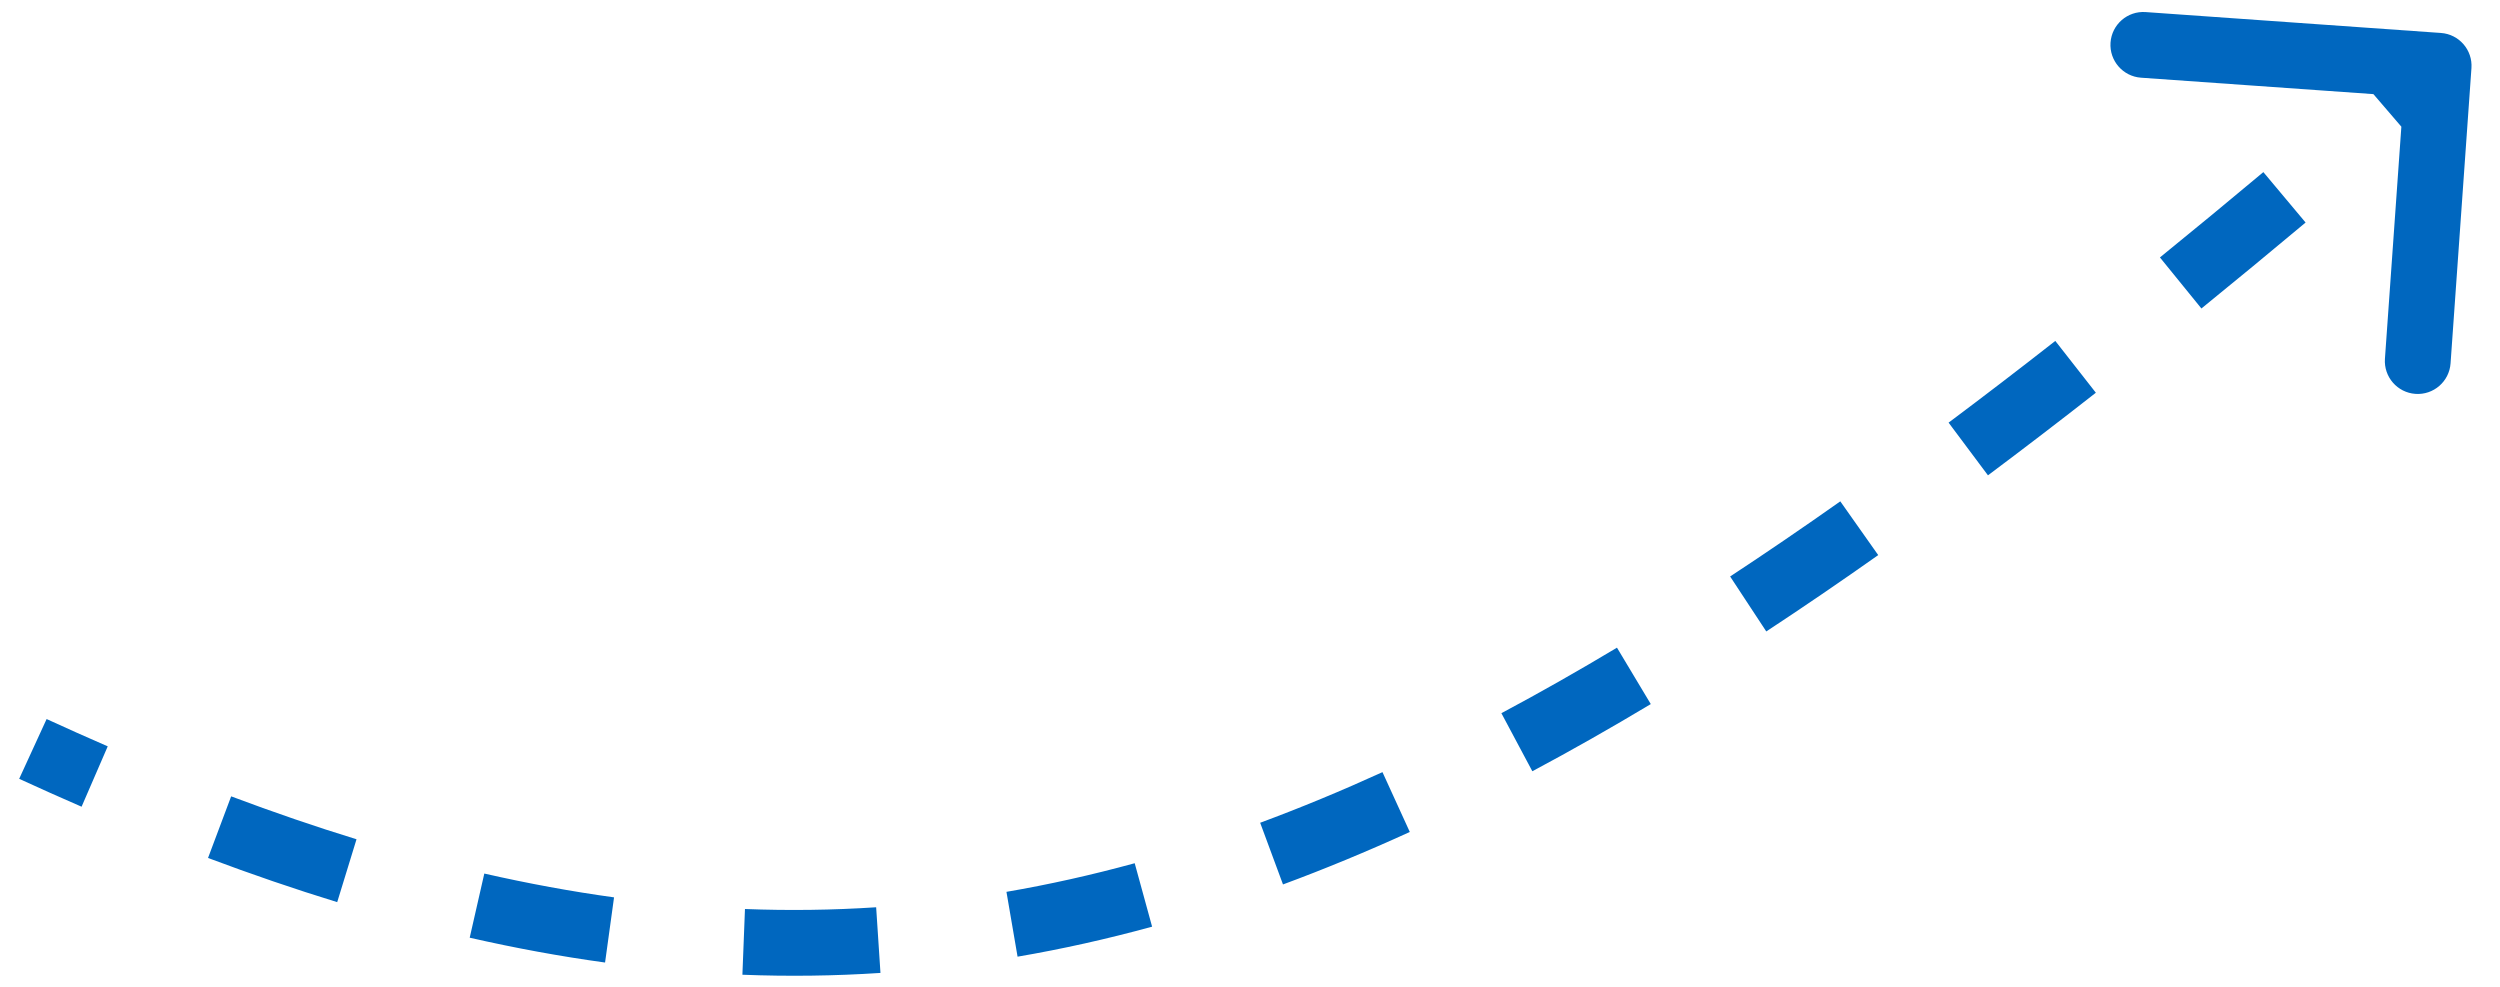<?xml version="1.0" encoding="UTF-8"?> <svg xmlns="http://www.w3.org/2000/svg" width="76" height="30" viewBox="0 0 76 30" fill="none"><path d="M75.132 2.07C75.171 1.519 74.756 1.041 74.205 1.002L65.228 0.367C64.677 0.328 64.199 0.743 64.16 1.294C64.121 1.844 64.536 2.323 65.087 2.362L73.067 2.926L72.502 10.906C72.463 11.457 72.878 11.935 73.429 11.974C73.98 12.013 74.458 11.598 74.497 11.047L75.132 2.07ZM0.583 23.676C1.22 23.969 1.853 24.252 2.48 24.524L3.275 22.689C2.662 22.423 2.043 22.146 1.417 21.859L0.583 23.676ZM6.324 26.082C7.653 26.581 8.961 27.029 10.251 27.425L10.838 25.514C9.59 25.13 8.32 24.695 7.027 24.209L6.324 26.082ZM14.279 28.506C15.665 28.822 17.035 29.074 18.394 29.261L18.667 27.28C17.369 27.101 16.056 26.859 14.723 26.556L14.279 28.506ZM22.569 29.632C23.975 29.687 25.372 29.669 26.766 29.577L26.635 27.581C25.311 27.668 23.984 27.686 22.647 27.634L22.569 29.632ZM30.934 29.083C32.295 28.85 33.656 28.546 35.024 28.171L34.495 26.242C33.188 26.6 31.89 26.89 30.596 27.112L30.934 29.083ZM39.003 26.887C40.277 26.416 41.561 25.884 42.858 25.292L42.027 23.473C40.772 24.046 39.534 24.558 38.309 25.012L39.003 26.887ZM46.583 23.446C47.769 22.814 48.968 22.133 50.184 21.404L49.156 19.689C47.966 20.402 46.796 21.066 45.642 21.681L46.583 23.446ZM53.695 19.196C54.812 18.462 55.946 17.688 57.098 16.875L55.945 15.241C54.81 16.042 53.694 16.803 52.596 17.525L53.695 19.196ZM60.434 14.45C61.51 13.646 62.603 12.809 63.714 11.939L62.481 10.364C61.381 11.226 60.3 12.053 59.237 12.848L60.434 14.45ZM66.923 9.378C67.962 8.534 69.017 7.663 70.09 6.765L68.806 5.232C67.74 6.124 66.693 6.989 65.662 7.826L66.923 9.378ZM73.222 4.108C73.741 3.663 74.263 3.212 74.79 2.755L73.479 1.244C72.955 1.699 72.435 2.148 71.919 2.591L73.222 4.108ZM75.132 2.07C75.171 1.519 74.756 1.041 74.205 1.002L65.228 0.367C64.677 0.328 64.199 0.743 64.16 1.294C64.121 1.844 64.536 2.323 65.087 2.362L73.067 2.926L72.502 10.906C72.463 11.457 72.878 11.935 73.429 11.974C73.98 12.013 74.458 11.598 74.497 11.047L75.132 2.07ZM0.583 23.676C1.22 23.969 1.853 24.252 2.48 24.524L3.275 22.689C2.662 22.423 2.043 22.146 1.417 21.859L0.583 23.676ZM6.324 26.082C7.653 26.581 8.961 27.029 10.251 27.425L10.838 25.514C9.59 25.13 8.32 24.695 7.027 24.209L6.324 26.082ZM14.279 28.506C15.665 28.822 17.035 29.074 18.394 29.261L18.667 27.28C17.369 27.101 16.056 26.859 14.723 26.556L14.279 28.506ZM22.569 29.632C23.975 29.687 25.372 29.669 26.766 29.577L26.635 27.581C25.311 27.668 23.984 27.686 22.647 27.634L22.569 29.632ZM30.934 29.083C32.295 28.85 33.656 28.546 35.024 28.171L34.495 26.242C33.188 26.6 31.89 26.89 30.596 27.112L30.934 29.083ZM39.003 26.887C40.277 26.416 41.561 25.884 42.858 25.292L42.027 23.473C40.772 24.046 39.534 24.558 38.309 25.012L39.003 26.887ZM46.583 23.446C47.769 22.814 48.968 22.133 50.184 21.404L49.156 19.689C47.966 20.402 46.796 21.066 45.642 21.681L46.583 23.446ZM53.695 19.196C54.812 18.462 55.946 17.688 57.098 16.875L55.945 15.241C54.81 16.042 53.694 16.803 52.596 17.525L53.695 19.196ZM60.434 14.45C61.51 13.646 62.603 12.809 63.714 11.939L62.481 10.364C61.381 11.226 60.3 12.053 59.237 12.848L60.434 14.45ZM66.923 9.378C67.962 8.534 69.017 7.663 70.09 6.765L68.806 5.232C67.74 6.124 66.693 6.989 65.662 7.826L66.923 9.378ZM73.222 4.108C73.741 3.663 74.263 3.212 74.79 2.755L73.479 1.244C72.955 1.699 72.435 2.148 71.919 2.591L73.222 4.108Z" fill="#0067BF"></path></svg> 